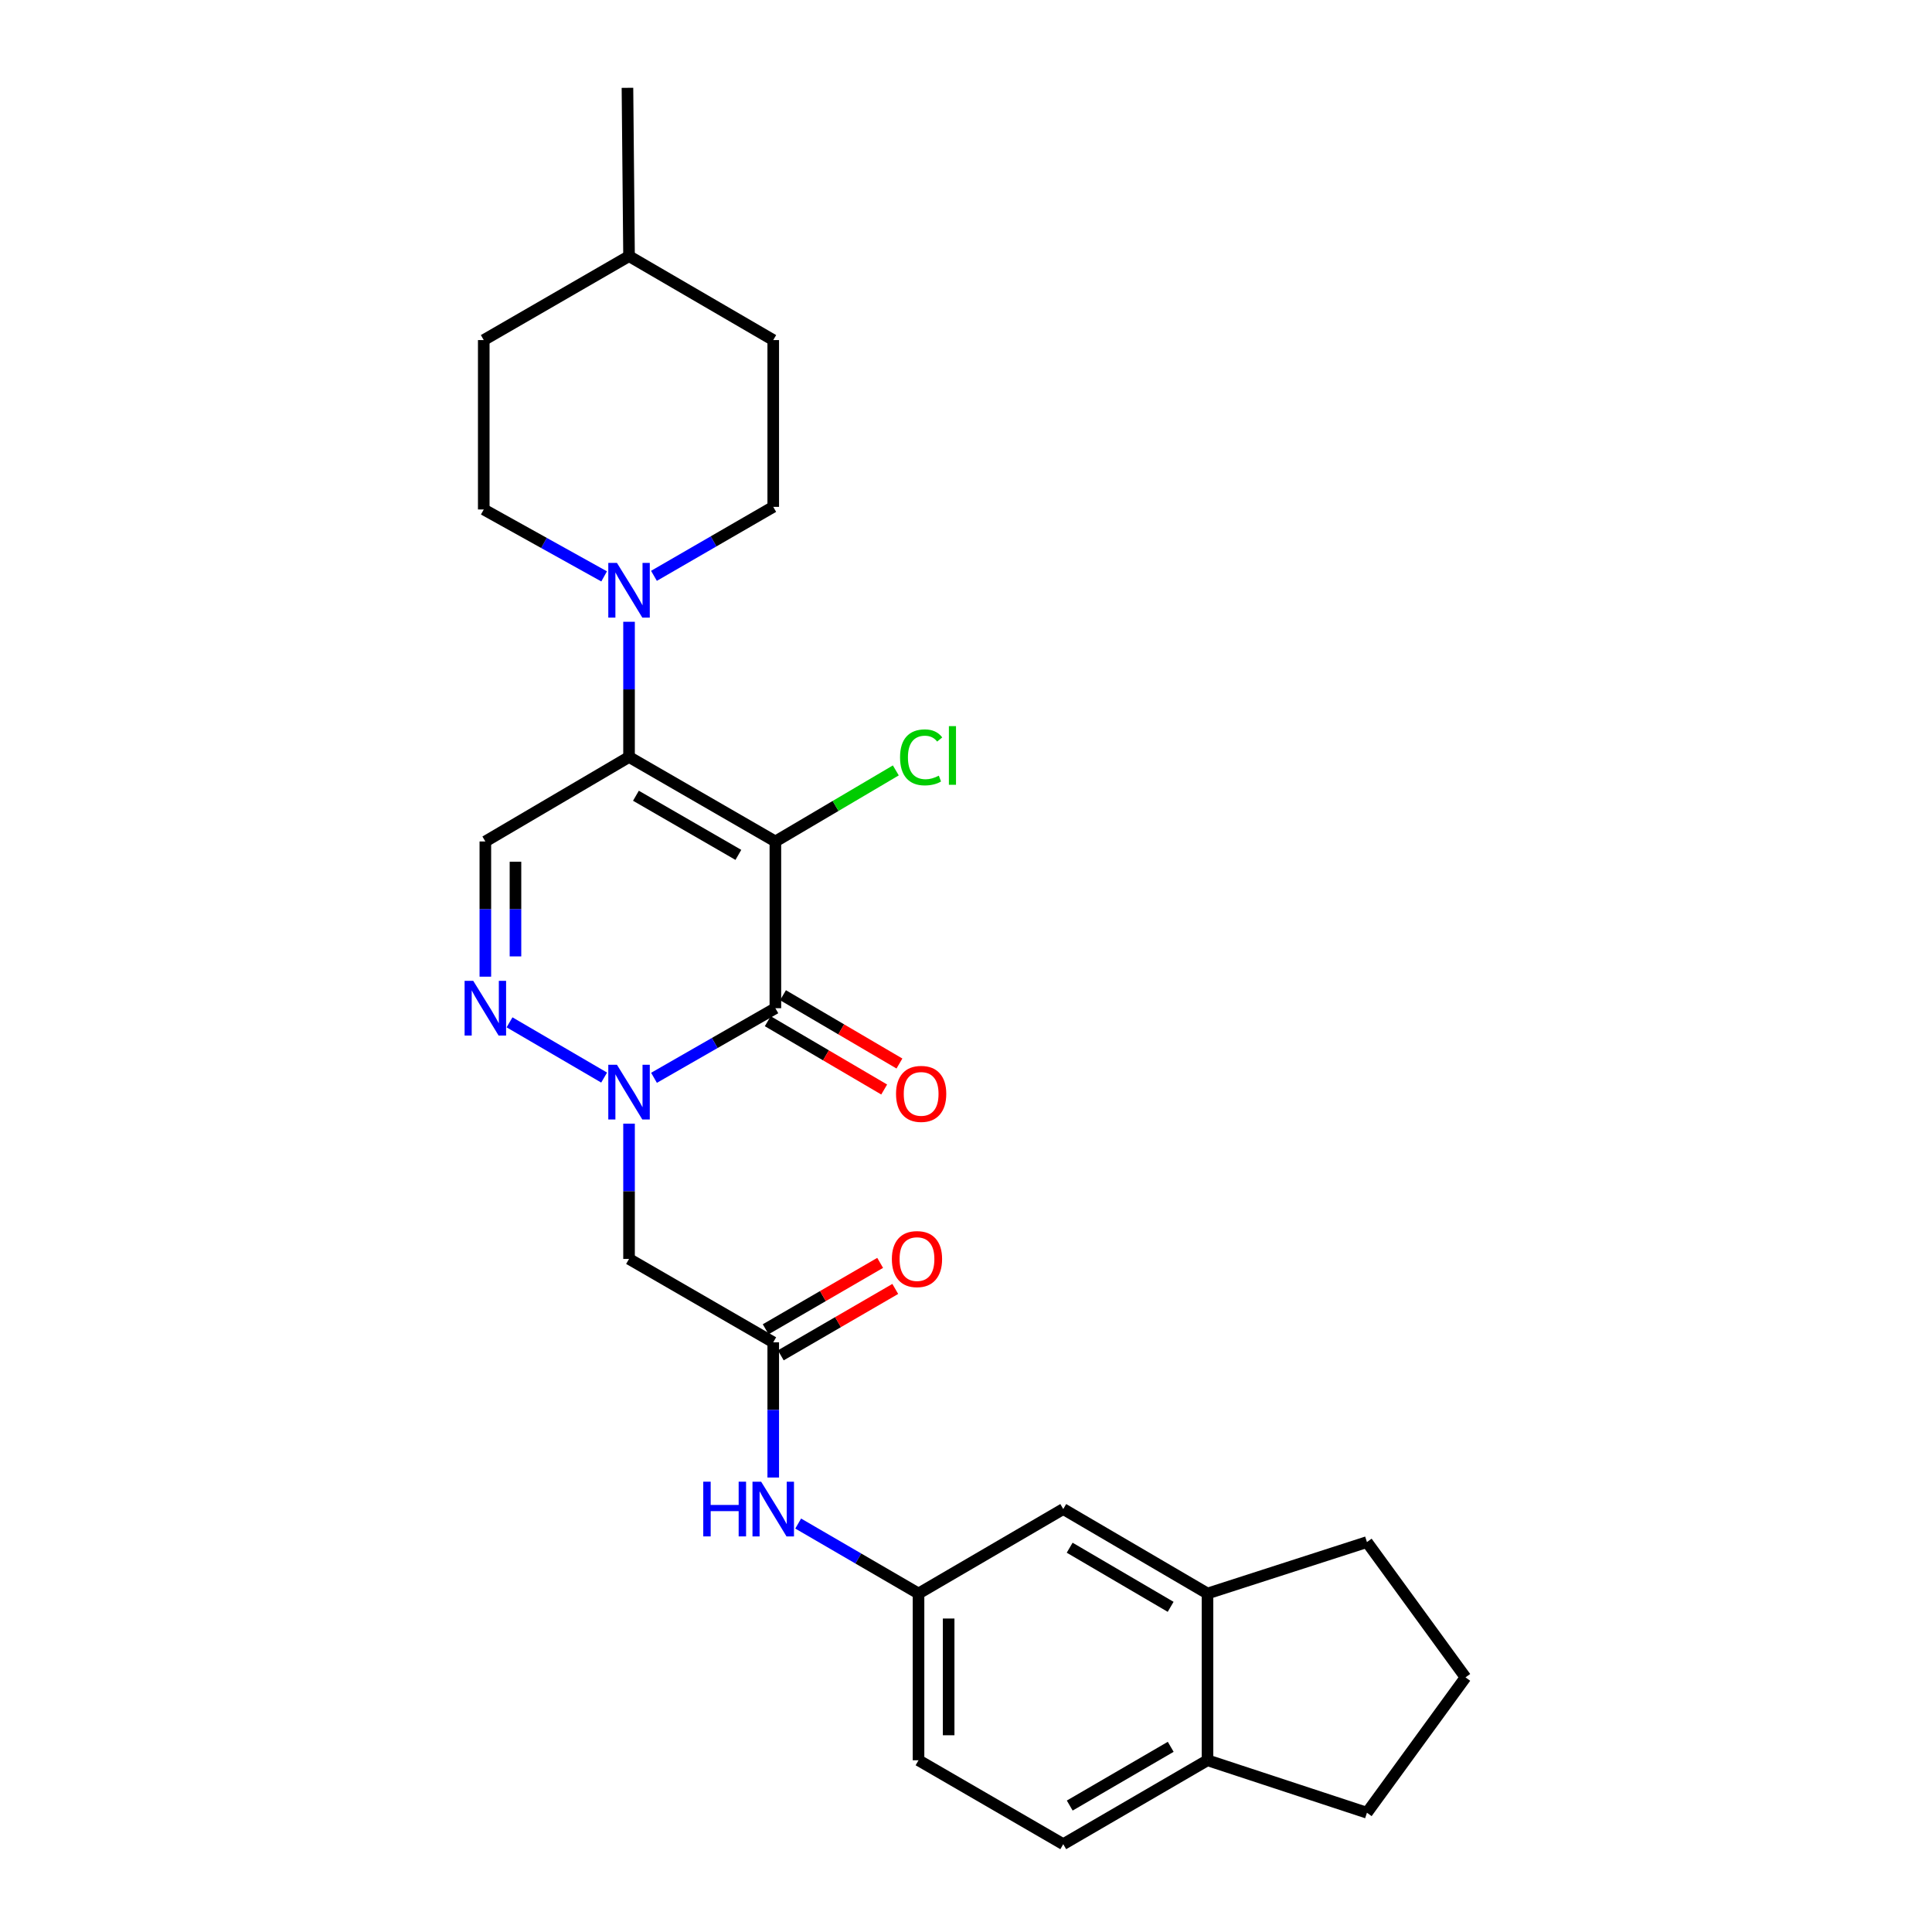<?xml version='1.0' encoding='iso-8859-1'?>
<svg version='1.1' baseProfile='full'
              xmlns='http://www.w3.org/2000/svg'
                      xmlns:rdkit='http://www.rdkit.org/xml'
                      xmlns:xlink='http://www.w3.org/1999/xlink'
                  xml:space='preserve'
width='1000px' height='1000px' viewBox='0 0 1000 1000'>
<!-- END OF HEADER -->
<rect style='opacity:1.0;fill:#FFFFFF;stroke:none' width='1000' height='1000' x='0' y='0'> </rect>
<path class='bond-0' d='M 401.335,435.543 L 401.335,521.847' style='fill:none;fill-rule:evenodd;stroke:#000000;stroke-width:6px;stroke-linecap:butt;stroke-linejoin:miter;stroke-opacity:1' />
<path class='bond-1' d='M 401.335,435.543 L 325.59,391.814' style='fill:none;fill-rule:evenodd;stroke:#000000;stroke-width:6px;stroke-linecap:butt;stroke-linejoin:miter;stroke-opacity:1' />
<path class='bond-1' d='M 382.178,442.487 L 329.156,411.877' style='fill:none;fill-rule:evenodd;stroke:#000000;stroke-width:6px;stroke-linecap:butt;stroke-linejoin:miter;stroke-opacity:1' />
<path class='bond-11' d='M 401.335,435.543 L 432.505,417.152' style='fill:none;fill-rule:evenodd;stroke:#000000;stroke-width:6px;stroke-linecap:butt;stroke-linejoin:miter;stroke-opacity:1' />
<path class='bond-11' d='M 432.505,417.152 L 463.675,398.761' style='fill:none;fill-rule:evenodd;stroke:#00CC00;stroke-width:6px;stroke-linecap:butt;stroke-linejoin:miter;stroke-opacity:1' />
<path class='bond-2' d='M 401.335,521.847 L 369.924,539.858' style='fill:none;fill-rule:evenodd;stroke:#000000;stroke-width:6px;stroke-linecap:butt;stroke-linejoin:miter;stroke-opacity:1' />
<path class='bond-2' d='M 369.924,539.858 L 338.513,557.87' style='fill:none;fill-rule:evenodd;stroke:#0000FF;stroke-width:6px;stroke-linecap:butt;stroke-linejoin:miter;stroke-opacity:1' />
<path class='bond-9' d='M 397.39,528.571 L 427.522,546.249' style='fill:none;fill-rule:evenodd;stroke:#000000;stroke-width:6px;stroke-linecap:butt;stroke-linejoin:miter;stroke-opacity:1' />
<path class='bond-9' d='M 427.522,546.249 L 457.653,563.926' style='fill:none;fill-rule:evenodd;stroke:#FF0000;stroke-width:6px;stroke-linecap:butt;stroke-linejoin:miter;stroke-opacity:1' />
<path class='bond-9' d='M 405.28,515.122 L 435.412,532.8' style='fill:none;fill-rule:evenodd;stroke:#000000;stroke-width:6px;stroke-linecap:butt;stroke-linejoin:miter;stroke-opacity:1' />
<path class='bond-9' d='M 435.412,532.8 L 465.543,550.478' style='fill:none;fill-rule:evenodd;stroke:#FF0000;stroke-width:6px;stroke-linecap:butt;stroke-linejoin:miter;stroke-opacity:1' />
<path class='bond-4' d='M 325.59,391.814 L 251.215,435.543' style='fill:none;fill-rule:evenodd;stroke:#000000;stroke-width:6px;stroke-linecap:butt;stroke-linejoin:miter;stroke-opacity:1' />
<path class='bond-5' d='M 325.59,391.814 L 325.59,356.821' style='fill:none;fill-rule:evenodd;stroke:#000000;stroke-width:6px;stroke-linecap:butt;stroke-linejoin:miter;stroke-opacity:1' />
<path class='bond-5' d='M 325.59,356.821 L 325.59,321.828' style='fill:none;fill-rule:evenodd;stroke:#0000FF;stroke-width:6px;stroke-linecap:butt;stroke-linejoin:miter;stroke-opacity:1' />
<path class='bond-6' d='M 325.59,581.599 L 325.59,616.609' style='fill:none;fill-rule:evenodd;stroke:#0000FF;stroke-width:6px;stroke-linecap:butt;stroke-linejoin:miter;stroke-opacity:1' />
<path class='bond-6' d='M 325.59,616.609 L 325.59,651.619' style='fill:none;fill-rule:evenodd;stroke:#000000;stroke-width:6px;stroke-linecap:butt;stroke-linejoin:miter;stroke-opacity:1' />
<path class='bond-27' d='M 312.697,557.751 L 263.735,529.158' style='fill:none;fill-rule:evenodd;stroke:#0000FF;stroke-width:6px;stroke-linecap:butt;stroke-linejoin:miter;stroke-opacity:1' />
<path class='bond-3' d='M 251.215,505.529 L 251.215,470.536' style='fill:none;fill-rule:evenodd;stroke:#0000FF;stroke-width:6px;stroke-linecap:butt;stroke-linejoin:miter;stroke-opacity:1' />
<path class='bond-3' d='M 251.215,470.536 L 251.215,435.543' style='fill:none;fill-rule:evenodd;stroke:#000000;stroke-width:6px;stroke-linecap:butt;stroke-linejoin:miter;stroke-opacity:1' />
<path class='bond-3' d='M 266.807,495.031 L 266.807,470.536' style='fill:none;fill-rule:evenodd;stroke:#0000FF;stroke-width:6px;stroke-linecap:butt;stroke-linejoin:miter;stroke-opacity:1' />
<path class='bond-3' d='M 266.807,470.536 L 266.807,446.041' style='fill:none;fill-rule:evenodd;stroke:#000000;stroke-width:6px;stroke-linecap:butt;stroke-linejoin:miter;stroke-opacity:1' />
<path class='bond-15' d='M 338.486,298.054 L 369.356,280.204' style='fill:none;fill-rule:evenodd;stroke:#0000FF;stroke-width:6px;stroke-linecap:butt;stroke-linejoin:miter;stroke-opacity:1' />
<path class='bond-15' d='M 369.356,280.204 L 400.226,262.354' style='fill:none;fill-rule:evenodd;stroke:#000000;stroke-width:6px;stroke-linecap:butt;stroke-linejoin:miter;stroke-opacity:1' />
<path class='bond-16' d='M 312.699,298.342 L 281.546,281.02' style='fill:none;fill-rule:evenodd;stroke:#0000FF;stroke-width:6px;stroke-linecap:butt;stroke-linejoin:miter;stroke-opacity:1' />
<path class='bond-16' d='M 281.546,281.02 L 250.392,263.697' style='fill:none;fill-rule:evenodd;stroke:#000000;stroke-width:6px;stroke-linecap:butt;stroke-linejoin:miter;stroke-opacity:1' />
<path class='bond-7' d='M 325.59,651.619 L 400.226,694.775' style='fill:none;fill-rule:evenodd;stroke:#000000;stroke-width:6px;stroke-linecap:butt;stroke-linejoin:miter;stroke-opacity:1' />
<path class='bond-8' d='M 400.226,694.775 L 400.226,729.769' style='fill:none;fill-rule:evenodd;stroke:#000000;stroke-width:6px;stroke-linecap:butt;stroke-linejoin:miter;stroke-opacity:1' />
<path class='bond-8' d='M 400.226,729.769 L 400.226,764.762' style='fill:none;fill-rule:evenodd;stroke:#0000FF;stroke-width:6px;stroke-linecap:butt;stroke-linejoin:miter;stroke-opacity:1' />
<path class='bond-17' d='M 404.138,701.519 L 433.764,684.335' style='fill:none;fill-rule:evenodd;stroke:#000000;stroke-width:6px;stroke-linecap:butt;stroke-linejoin:miter;stroke-opacity:1' />
<path class='bond-17' d='M 433.764,684.335 L 463.39,667.151' style='fill:none;fill-rule:evenodd;stroke:#FF0000;stroke-width:6px;stroke-linecap:butt;stroke-linejoin:miter;stroke-opacity:1' />
<path class='bond-17' d='M 396.315,688.032 L 425.94,670.847' style='fill:none;fill-rule:evenodd;stroke:#000000;stroke-width:6px;stroke-linecap:butt;stroke-linejoin:miter;stroke-opacity:1' />
<path class='bond-17' d='M 425.94,670.847 L 455.566,653.663' style='fill:none;fill-rule:evenodd;stroke:#FF0000;stroke-width:6px;stroke-linecap:butt;stroke-linejoin:miter;stroke-opacity:1' />
<path class='bond-12' d='M 413.141,788.588 L 444.283,806.694' style='fill:none;fill-rule:evenodd;stroke:#0000FF;stroke-width:6px;stroke-linecap:butt;stroke-linejoin:miter;stroke-opacity:1' />
<path class='bond-12' d='M 444.283,806.694 L 475.425,824.799' style='fill:none;fill-rule:evenodd;stroke:#000000;stroke-width:6px;stroke-linecap:butt;stroke-linejoin:miter;stroke-opacity:1' />
<path class='bond-10' d='M 625,824.799 L 550.338,781.08' style='fill:none;fill-rule:evenodd;stroke:#000000;stroke-width:6px;stroke-linecap:butt;stroke-linejoin:miter;stroke-opacity:1' />
<path class='bond-10' d='M 605.922,831.696 L 553.658,801.093' style='fill:none;fill-rule:evenodd;stroke:#000000;stroke-width:6px;stroke-linecap:butt;stroke-linejoin:miter;stroke-opacity:1' />
<path class='bond-23' d='M 625,824.799 L 707.527,798.179' style='fill:none;fill-rule:evenodd;stroke:#000000;stroke-width:6px;stroke-linecap:butt;stroke-linejoin:miter;stroke-opacity:1' />
<path class='bond-29' d='M 625,824.799 L 625,911.112' style='fill:none;fill-rule:evenodd;stroke:#000000;stroke-width:6px;stroke-linecap:butt;stroke-linejoin:miter;stroke-opacity:1' />
<path class='bond-13' d='M 475.425,824.799 L 550.338,781.08' style='fill:none;fill-rule:evenodd;stroke:#000000;stroke-width:6px;stroke-linecap:butt;stroke-linejoin:miter;stroke-opacity:1' />
<path class='bond-19' d='M 475.425,824.799 L 475.425,911.112' style='fill:none;fill-rule:evenodd;stroke:#000000;stroke-width:6px;stroke-linecap:butt;stroke-linejoin:miter;stroke-opacity:1' />
<path class='bond-19' d='M 491.018,837.746 L 491.018,898.165' style='fill:none;fill-rule:evenodd;stroke:#000000;stroke-width:6px;stroke-linecap:butt;stroke-linejoin:miter;stroke-opacity:1' />
<path class='bond-14' d='M 625,911.112 L 550.338,954.545' style='fill:none;fill-rule:evenodd;stroke:#000000;stroke-width:6px;stroke-linecap:butt;stroke-linejoin:miter;stroke-opacity:1' />
<path class='bond-14' d='M 605.96,904.149 L 553.697,934.553' style='fill:none;fill-rule:evenodd;stroke:#000000;stroke-width:6px;stroke-linecap:butt;stroke-linejoin:miter;stroke-opacity:1' />
<path class='bond-25' d='M 625,911.112 L 707.527,938.269' style='fill:none;fill-rule:evenodd;stroke:#000000;stroke-width:6px;stroke-linecap:butt;stroke-linejoin:miter;stroke-opacity:1' />
<path class='bond-20' d='M 400.226,262.354 L 400.226,176.024' style='fill:none;fill-rule:evenodd;stroke:#000000;stroke-width:6px;stroke-linecap:butt;stroke-linejoin:miter;stroke-opacity:1' />
<path class='bond-21' d='M 250.392,263.697 L 250.392,176.024' style='fill:none;fill-rule:evenodd;stroke:#000000;stroke-width:6px;stroke-linecap:butt;stroke-linejoin:miter;stroke-opacity:1' />
<path class='bond-18' d='M 550.338,954.545 L 475.425,911.112' style='fill:none;fill-rule:evenodd;stroke:#000000;stroke-width:6px;stroke-linecap:butt;stroke-linejoin:miter;stroke-opacity:1' />
<path class='bond-28' d='M 400.226,176.024 L 325.59,132.582' style='fill:none;fill-rule:evenodd;stroke:#000000;stroke-width:6px;stroke-linecap:butt;stroke-linejoin:miter;stroke-opacity:1' />
<path class='bond-22' d='M 250.392,176.024 L 325.59,132.582' style='fill:none;fill-rule:evenodd;stroke:#000000;stroke-width:6px;stroke-linecap:butt;stroke-linejoin:miter;stroke-opacity:1' />
<path class='bond-26' d='M 325.59,132.582 L 324.768,45.455' style='fill:none;fill-rule:evenodd;stroke:#000000;stroke-width:6px;stroke-linecap:butt;stroke-linejoin:miter;stroke-opacity:1' />
<path class='bond-24' d='M 707.527,798.179 L 758.549,868.207' style='fill:none;fill-rule:evenodd;stroke:#000000;stroke-width:6px;stroke-linecap:butt;stroke-linejoin:miter;stroke-opacity:1' />
<path class='bond-30' d='M 758.549,868.207 L 707.527,938.269' style='fill:none;fill-rule:evenodd;stroke:#000000;stroke-width:6px;stroke-linecap:butt;stroke-linejoin:miter;stroke-opacity:1' />
<path  class='atom-3' d='M 319.33 551.12
L 328.61 566.12
Q 329.53 567.6, 331.01 570.28
Q 332.49 572.96, 332.57 573.12
L 332.57 551.12
L 336.33 551.12
L 336.33 579.44
L 332.45 579.44
L 322.49 563.04
Q 321.33 561.12, 320.09 558.92
Q 318.89 556.72, 318.53 556.04
L 318.53 579.44
L 314.85 579.44
L 314.85 551.12
L 319.33 551.12
' fill='#0000FF'/>
<path  class='atom-4' d='M 244.955 507.687
L 254.235 522.687
Q 255.155 524.167, 256.635 526.847
Q 258.115 529.527, 258.195 529.687
L 258.195 507.687
L 261.955 507.687
L 261.955 536.007
L 258.075 536.007
L 248.115 519.607
Q 246.955 517.687, 245.715 515.487
Q 244.515 513.287, 244.155 512.607
L 244.155 536.007
L 240.475 536.007
L 240.475 507.687
L 244.955 507.687
' fill='#0000FF'/>
<path  class='atom-6' d='M 319.33 291.35
L 328.61 306.35
Q 329.53 307.83, 331.01 310.51
Q 332.49 313.19, 332.57 313.35
L 332.57 291.35
L 336.33 291.35
L 336.33 319.67
L 332.45 319.67
L 322.49 303.27
Q 321.33 301.35, 320.09 299.15
Q 318.89 296.95, 318.53 296.27
L 318.53 319.67
L 314.85 319.67
L 314.85 291.35
L 319.33 291.35
' fill='#0000FF'/>
<path  class='atom-9' d='M 364.006 766.92
L 367.846 766.92
L 367.846 778.96
L 382.326 778.96
L 382.326 766.92
L 386.166 766.92
L 386.166 795.24
L 382.326 795.24
L 382.326 782.16
L 367.846 782.16
L 367.846 795.24
L 364.006 795.24
L 364.006 766.92
' fill='#0000FF'/>
<path  class='atom-9' d='M 393.966 766.92
L 403.246 781.92
Q 404.166 783.4, 405.646 786.08
Q 407.126 788.76, 407.206 788.92
L 407.206 766.92
L 410.966 766.92
L 410.966 795.24
L 407.086 795.24
L 397.126 778.84
Q 395.966 776.92, 394.726 774.72
Q 393.526 772.52, 393.166 771.84
L 393.166 795.24
L 389.486 795.24
L 389.486 766.92
L 393.966 766.92
' fill='#0000FF'/>
<path  class='atom-10' d='M 463.785 566.192
Q 463.785 559.392, 467.145 555.592
Q 470.505 551.792, 476.785 551.792
Q 483.065 551.792, 486.425 555.592
Q 489.785 559.392, 489.785 566.192
Q 489.785 573.072, 486.385 576.992
Q 482.985 580.872, 476.785 580.872
Q 470.545 580.872, 467.145 576.992
Q 463.785 573.112, 463.785 566.192
M 476.785 577.672
Q 481.105 577.672, 483.425 574.792
Q 485.785 571.872, 485.785 566.192
Q 485.785 560.632, 483.425 557.832
Q 481.105 554.992, 476.785 554.992
Q 472.465 554.992, 470.105 557.792
Q 467.785 560.592, 467.785 566.192
Q 467.785 571.912, 470.105 574.792
Q 472.465 577.672, 476.785 577.672
' fill='#FF0000'/>
<path  class='atom-12' d='M 465.865 392.006
Q 465.865 384.966, 469.145 381.286
Q 472.465 377.566, 478.745 377.566
Q 484.585 377.566, 487.705 381.686
L 485.065 383.846
Q 482.785 380.846, 478.745 380.846
Q 474.465 380.846, 472.185 383.726
Q 469.945 386.566, 469.945 392.006
Q 469.945 397.606, 472.265 400.486
Q 474.625 403.366, 479.185 403.366
Q 482.305 403.366, 485.945 401.486
L 487.065 404.486
Q 485.585 405.446, 483.345 406.006
Q 481.105 406.566, 478.625 406.566
Q 472.465 406.566, 469.145 402.806
Q 465.865 399.046, 465.865 392.006
' fill='#00CC00'/>
<path  class='atom-12' d='M 491.145 375.846
L 494.825 375.846
L 494.825 406.206
L 491.145 406.206
L 491.145 375.846
' fill='#00CC00'/>
<path  class='atom-18' d='M 461.628 651.699
Q 461.628 644.899, 464.988 641.099
Q 468.348 637.299, 474.628 637.299
Q 480.908 637.299, 484.268 641.099
Q 487.628 644.899, 487.628 651.699
Q 487.628 658.579, 484.228 662.499
Q 480.828 666.379, 474.628 666.379
Q 468.388 666.379, 464.988 662.499
Q 461.628 658.619, 461.628 651.699
M 474.628 663.179
Q 478.948 663.179, 481.268 660.299
Q 483.628 657.379, 483.628 651.699
Q 483.628 646.139, 481.268 643.339
Q 478.948 640.499, 474.628 640.499
Q 470.308 640.499, 467.948 643.299
Q 465.628 646.099, 465.628 651.699
Q 465.628 657.419, 467.948 660.299
Q 470.308 663.179, 474.628 663.179
' fill='#FF0000'/>
</svg>
